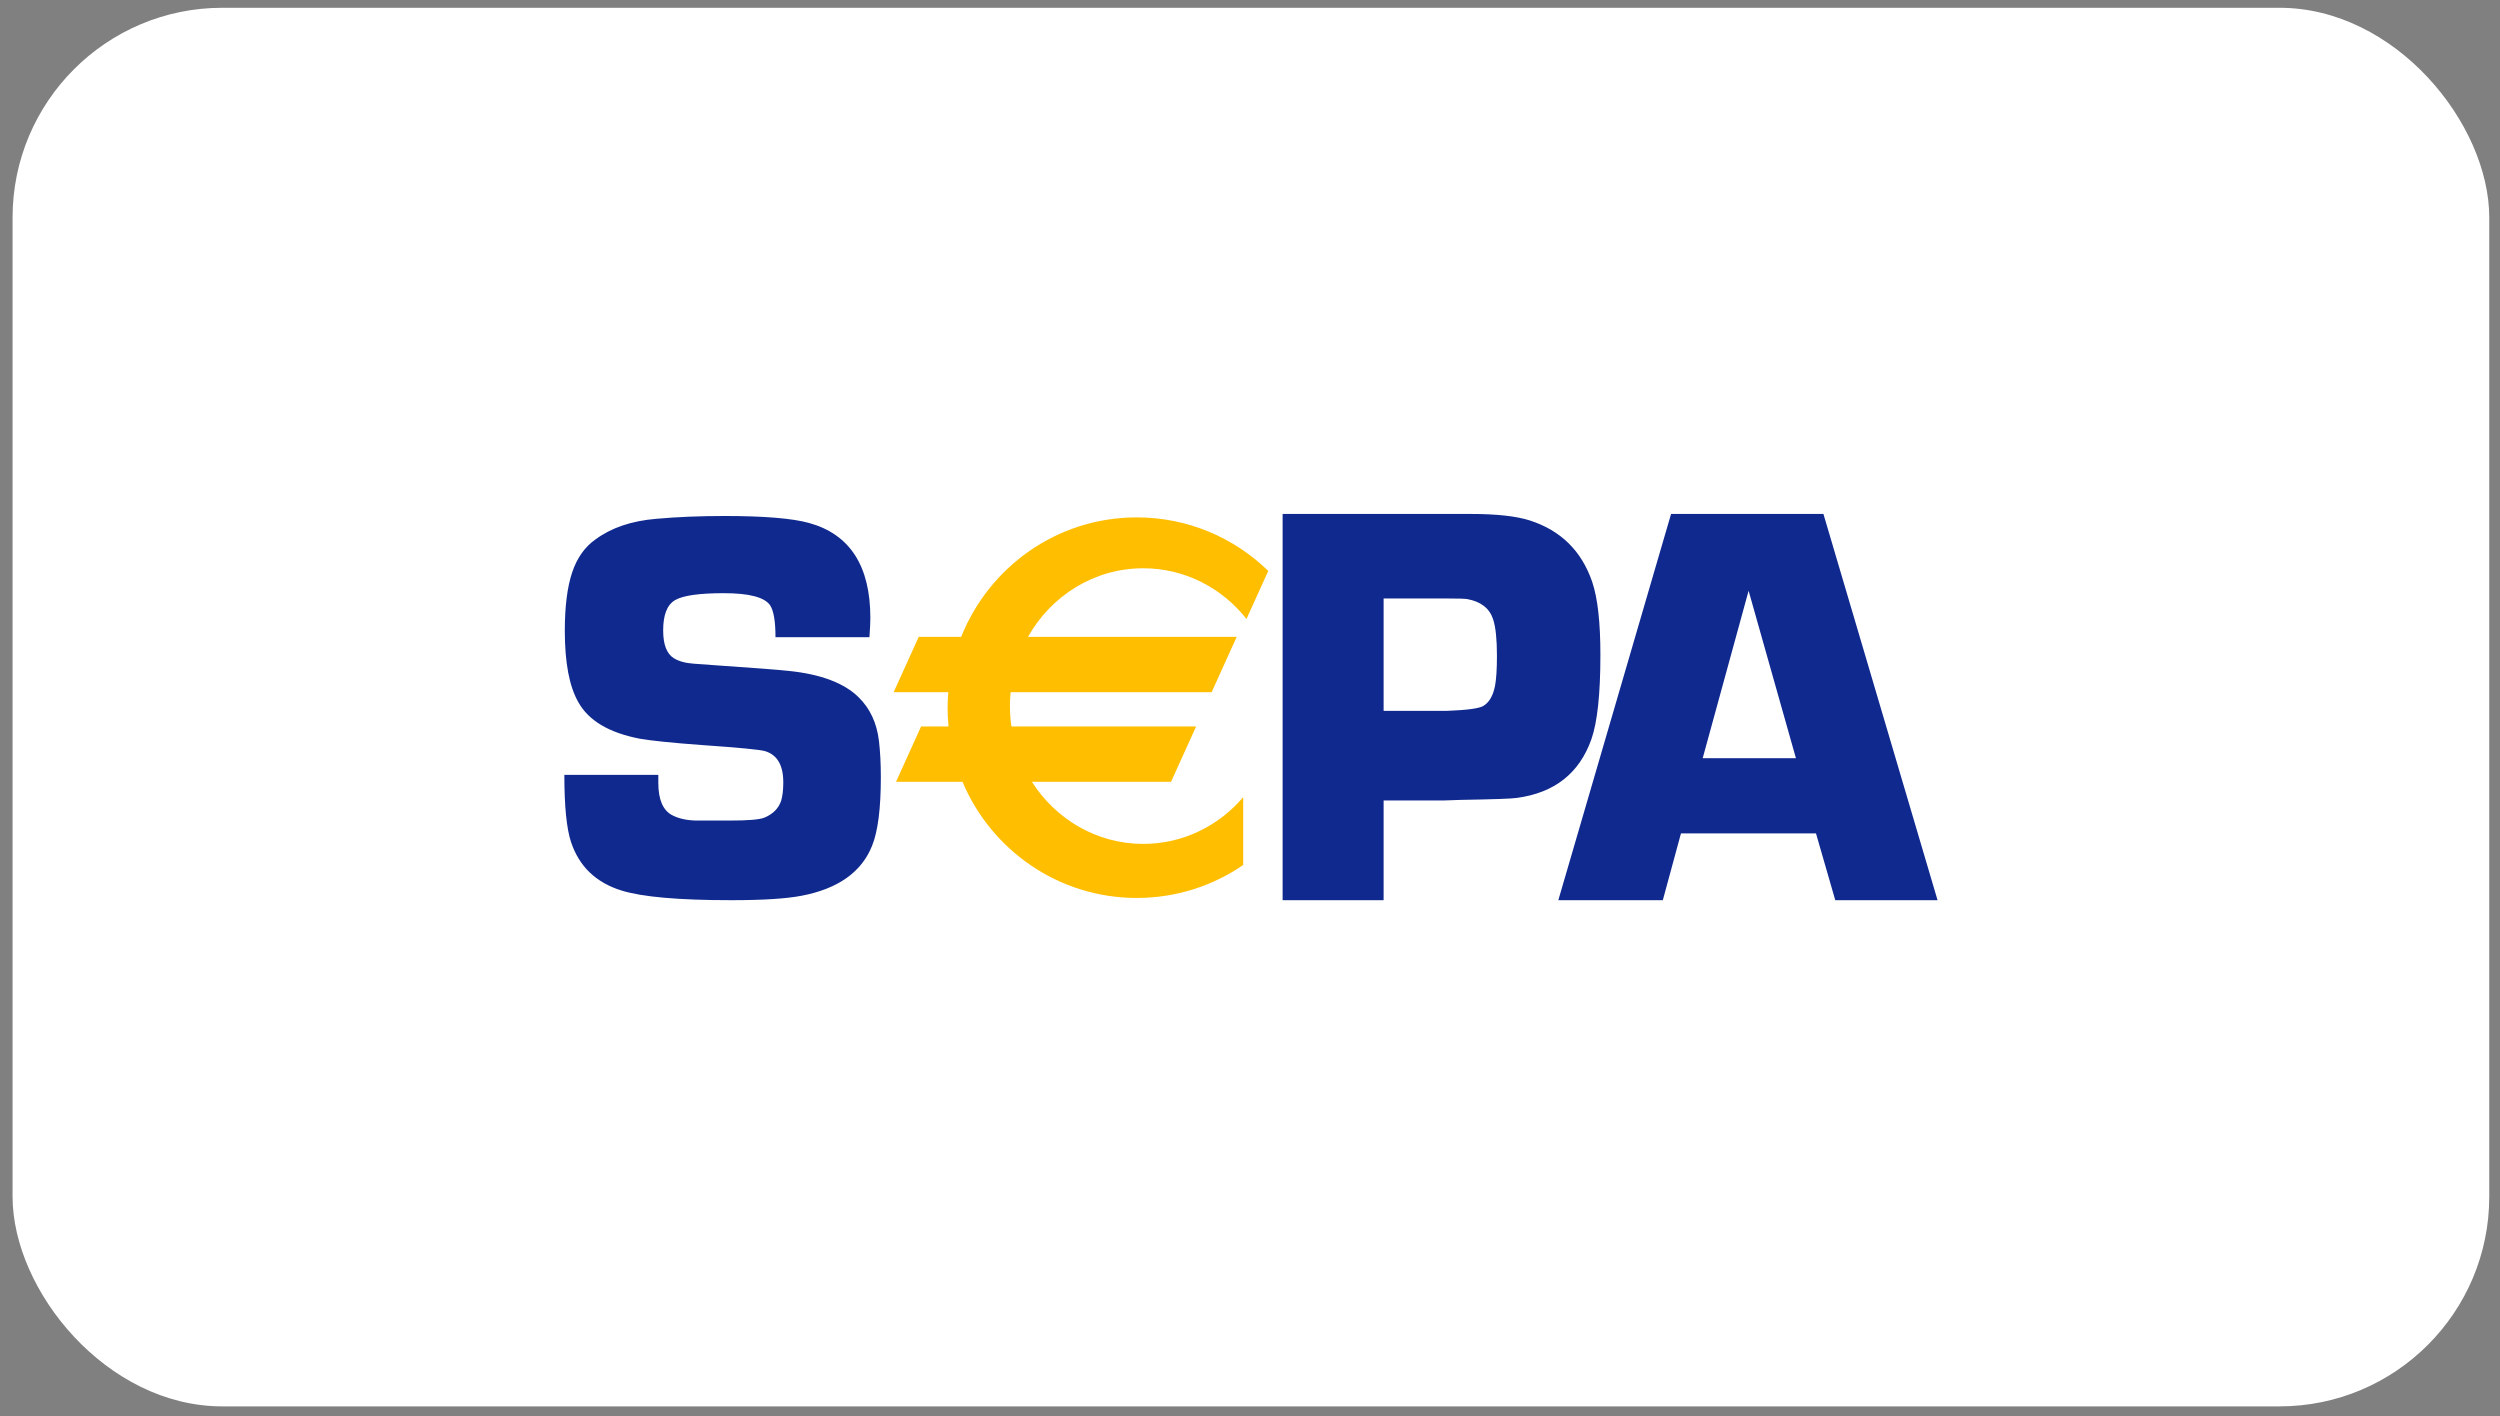 <svg xmlns="http://www.w3.org/2000/svg" width="143" height="81" viewBox="0 0 143 81" fill="none"><rect x="0" y="0" width="143" height="81" fill="#808080" stroke="none"/><rect x="0.719" y="0.445" width="141.667" height="80" rx="12" fill="white"></rect><path fill-rule="evenodd" clip-rule="evenodd" d="M79.143 40.662H82.745C83.887 40.619 84.581 40.529 84.831 40.388C85.172 40.194 85.402 39.808 85.516 39.227C85.589 38.841 85.625 38.267 85.625 37.504C85.625 36.57 85.553 35.877 85.407 35.425C85.199 34.791 84.702 34.406 83.913 34.265C83.758 34.244 83.385 34.233 82.793 34.233H79.143V40.662ZM73.366 51.49V29.398H84.129C85.605 29.398 86.732 29.523 87.506 29.77C89.276 30.341 90.464 31.51 91.072 33.277C91.386 34.204 91.543 35.599 91.543 37.463C91.543 39.704 91.369 41.315 91.024 42.295C90.334 44.234 88.913 45.351 86.767 45.64C86.515 45.684 85.441 45.722 83.546 45.754L82.587 45.787H79.143V51.49H73.366ZM49.732 36.446H44.358C44.358 35.538 44.254 34.929 44.048 34.619C43.728 34.16 42.846 33.93 41.401 33.93C39.998 33.93 39.068 34.062 38.614 34.327C38.16 34.592 37.933 35.169 37.933 36.058C37.933 36.862 38.134 37.392 38.537 37.645C38.826 37.826 39.207 37.931 39.683 37.963L40.767 38.042C43.09 38.201 44.541 38.312 45.119 38.376C46.956 38.566 48.288 39.069 49.114 39.884C49.764 40.52 50.152 41.351 50.276 42.377C50.348 42.99 50.384 43.685 50.384 44.456C50.384 46.235 50.219 47.538 49.889 48.363C49.291 49.877 47.946 50.834 45.855 51.236C44.979 51.406 43.638 51.491 41.835 51.491C38.825 51.491 36.727 51.306 35.543 50.936C34.09 50.482 33.131 49.562 32.667 48.177C32.409 47.406 32.281 46.121 32.281 44.324H37.656C37.656 44.44 37.656 44.54 37.656 44.624L37.656 44.625L37.656 44.783C37.656 45.742 37.924 46.359 38.459 46.634C38.829 46.824 39.277 46.923 39.803 46.935H41.778C42.787 46.935 43.43 46.882 43.708 46.775C44.202 46.575 44.526 46.253 44.681 45.808C44.763 45.534 44.804 45.179 44.804 44.745C44.804 43.772 44.459 43.18 43.77 42.968C43.513 42.884 42.314 42.767 40.175 42.619C38.458 42.493 37.264 42.371 36.596 42.254C34.837 41.915 33.664 41.218 33.079 40.161C32.565 39.262 32.307 37.903 32.307 36.084C32.307 34.699 32.446 33.588 32.724 32.753C33.002 31.917 33.45 31.282 34.069 30.849C34.975 30.183 36.134 29.792 37.545 29.675C38.72 29.569 40.022 29.515 41.455 29.515C43.711 29.515 45.318 29.649 46.276 29.913C48.615 30.56 49.784 32.372 49.784 35.349C49.784 35.593 49.767 35.958 49.732 36.446ZM100.02 33.792L102.727 43.368H97.394L100.02 33.792ZM96.151 47.672H103.875L104.977 51.49H110.828L104.3 29.398H95.585L89.136 51.49H95.113L96.151 47.672Z" fill="#10298E"></path><path fill-rule="evenodd" clip-rule="evenodd" d="M65.393 32.505C67.776 32.505 69.902 33.635 71.3 35.404L72.545 32.656C70.598 30.762 67.947 29.594 65.023 29.594C60.471 29.594 56.578 32.423 54.979 36.428H52.551L51.117 39.592H54.241C54.218 39.886 54.203 40.179 54.203 40.479C54.203 40.842 54.221 41.2 54.256 41.554H52.686L51.252 44.719H55.054C56.697 48.623 60.543 51.363 65.023 51.363C67.281 51.363 69.377 50.667 71.111 49.478V45.599C69.714 47.236 67.671 48.271 65.393 48.271C62.73 48.271 60.388 46.858 59.023 44.719H66.984L68.418 41.554H57.852C57.798 41.173 57.769 40.784 57.769 40.388C57.769 40.12 57.782 39.854 57.807 39.592H69.306L70.74 36.428H58.802C60.122 34.083 62.579 32.505 65.393 32.505Z" fill="#FFBE00"></path></svg>